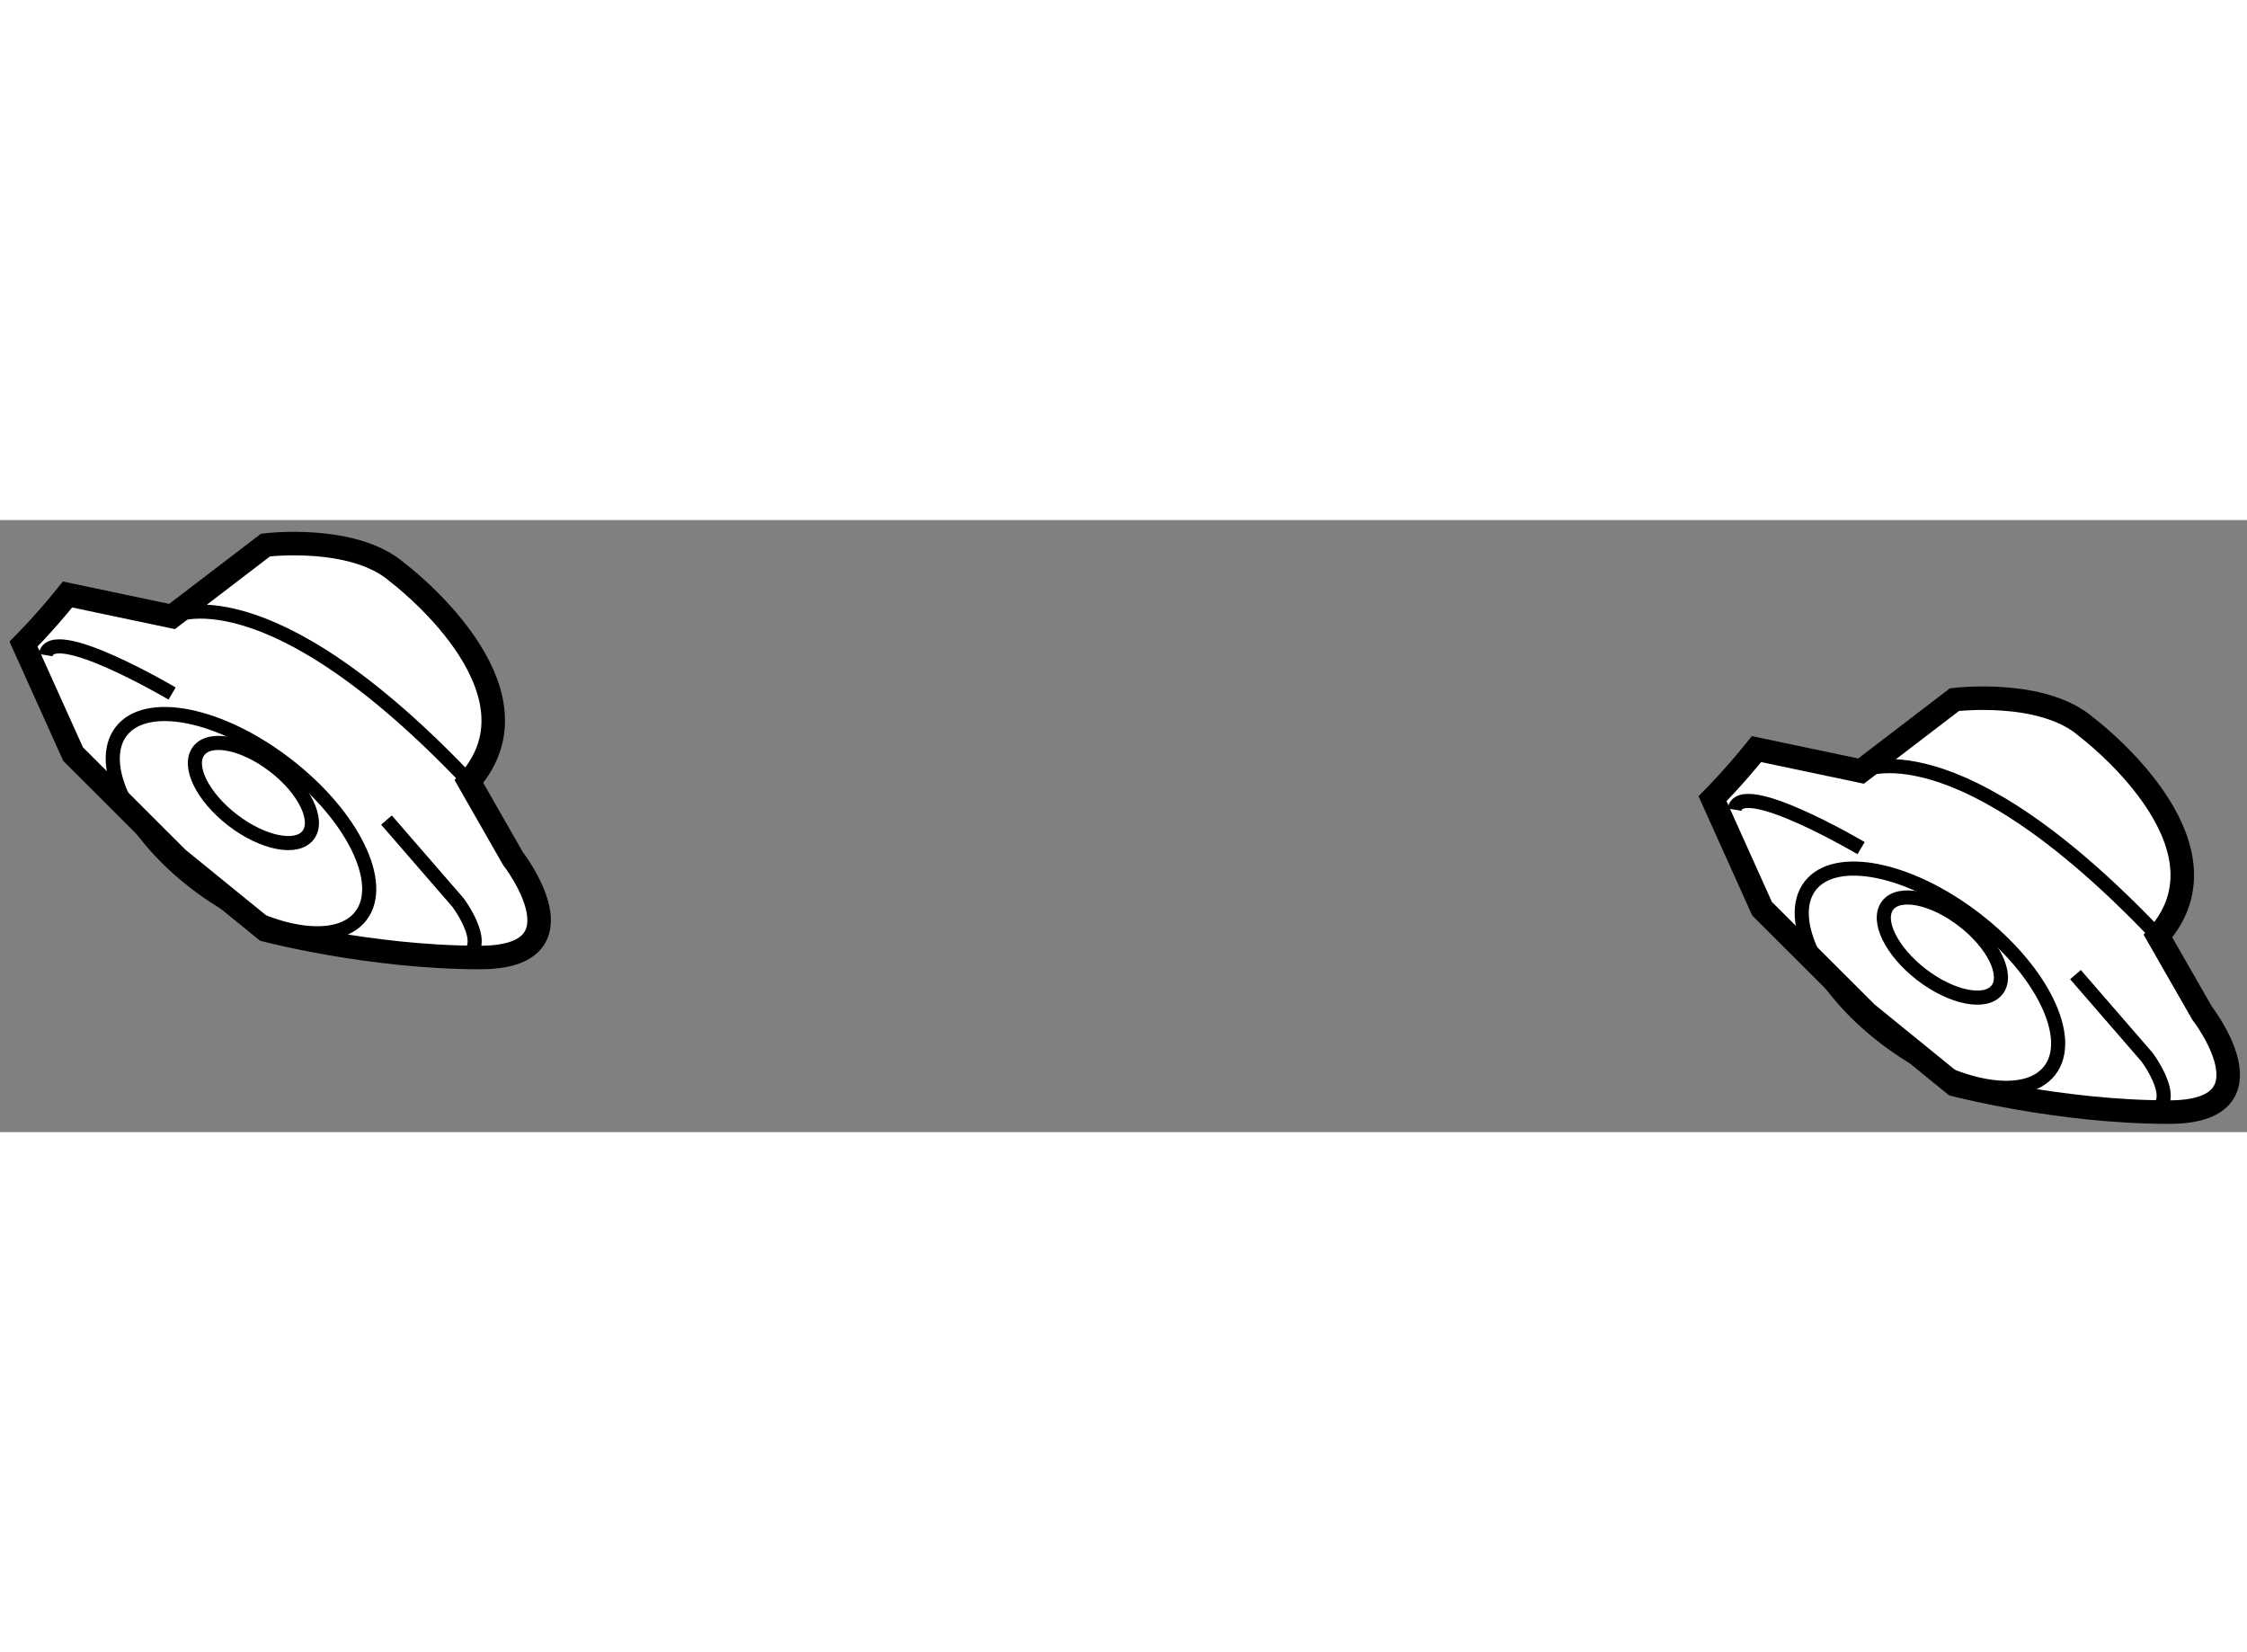 <?xml version="1.0" encoding="utf-8"?>
<!-- Generator: Adobe Illustrator 15.1.0, SVG Export Plug-In . SVG Version: 6.00 Build 0)  -->
<!DOCTYPE svg PUBLIC "-//W3C//DTD SVG 1.1//EN" "http://www.w3.org/Graphics/SVG/1.1/DTD/svg11.dtd">
<svg version="1.1" xmlns="http://www.w3.org/2000/svg" xmlns:xlink="http://www.w3.org/1999/xlink" x="0px" y="0px" width="244.8px"
	 height="180px" viewBox="29.905 82.929 47.774 13.013" enable-background="new 0 0 244.8 180" xml:space="preserve">
	
<rect x="29.905" y="82.929" width="47.774" height="13.013" fill="#808080" stroke="none"/>
	
<g><path fill="#FFFFFF" stroke="#000000" stroke-width="0.5" d="M33.681,90.124l-2.222-2.22l-1.054-2.338c0,0,0.469-0.47,0.936-1.055
			l2.222,0.468l1.987-1.519c0,0,1.87-0.234,2.805,0.583c0,0,3.274,2.456,1.52,4.444l0.935,1.636c0,0,1.638,2.106-0.701,2.106
			c-2.339,0-4.559-0.585-4.559-0.585L33.681,90.124z"></path><path fill="none" stroke="#000000" stroke-width="0.3" d="M35.997,88.126c1.407,1.083,2.114,2.526,1.58,3.219
			c-0.537,0.695-2.11,0.382-3.518-0.703c-1.407-1.083-2.114-2.524-1.577-3.221C33.016,86.727,34.592,87.041,35.997,88.126z"></path><path fill="none" stroke="#000000" stroke-width="0.3" d="M35.735,88.158c0.643,0.493,0.964,1.153,0.721,1.471
			c-0.244,0.316-0.964,0.172-1.606-0.322c-0.642-0.495-0.964-1.153-0.72-1.472C34.373,87.518,35.092,87.662,35.735,88.158z"></path><path fill="none" stroke="#000000" stroke-width="0.3" d="M33.564,84.979c0,0,1.986-1.051,6.313,3.509"></path><path fill="none" stroke="#000000" stroke-width="0.3" d="M38.122,89.307l1.521,1.754c0,0,1.052,1.403-0.468,1.169"></path><path fill="none" stroke="#000000" stroke-width="0.3" d="M33.564,86.617c0,0-2.572-1.521-2.689-0.817"></path></g><g><path fill="#FFFFFF" stroke="#000000" stroke-width="0.5" d="M69.59,93.41l-2.222-2.219l-1.052-2.338c0,0,0.467-0.47,0.935-1.055
			l2.222,0.468l1.986-1.519c0,0,1.871-0.234,2.807,0.583c0,0,3.274,2.458,1.52,4.444l0.937,1.636c0,0,1.636,2.106-0.703,2.106
			c-2.338,0-4.56-0.585-4.56-0.585L69.59,93.41z"></path><path fill="none" stroke="#000000" stroke-width="0.3" d="M71.907,91.412c1.407,1.083,2.114,2.526,1.578,3.219
			c-0.535,0.695-2.109,0.381-3.516-0.703c-1.408-1.083-2.113-2.524-1.578-3.221C68.926,90.013,70.501,90.327,71.907,91.412z"></path><path fill="none" stroke="#000000" stroke-width="0.3" d="M71.645,91.444c0.643,0.494,0.966,1.154,0.721,1.471
			c-0.245,0.316-0.963,0.172-1.606-0.321c-0.643-0.496-0.966-1.154-0.721-1.473C70.282,90.804,71.003,90.948,71.645,91.444z"></path><path fill="none" stroke="#000000" stroke-width="0.3" d="M69.474,88.265c0,0,1.986-1.051,6.312,3.508"></path><path fill="none" stroke="#000000" stroke-width="0.3" d="M74.032,92.593l1.521,1.754c0,0,1.053,1.403-0.468,1.168"></path><path fill="none" stroke="#000000" stroke-width="0.3" d="M69.474,89.904c0,0-2.573-1.521-2.689-0.818"></path></g>


</svg>